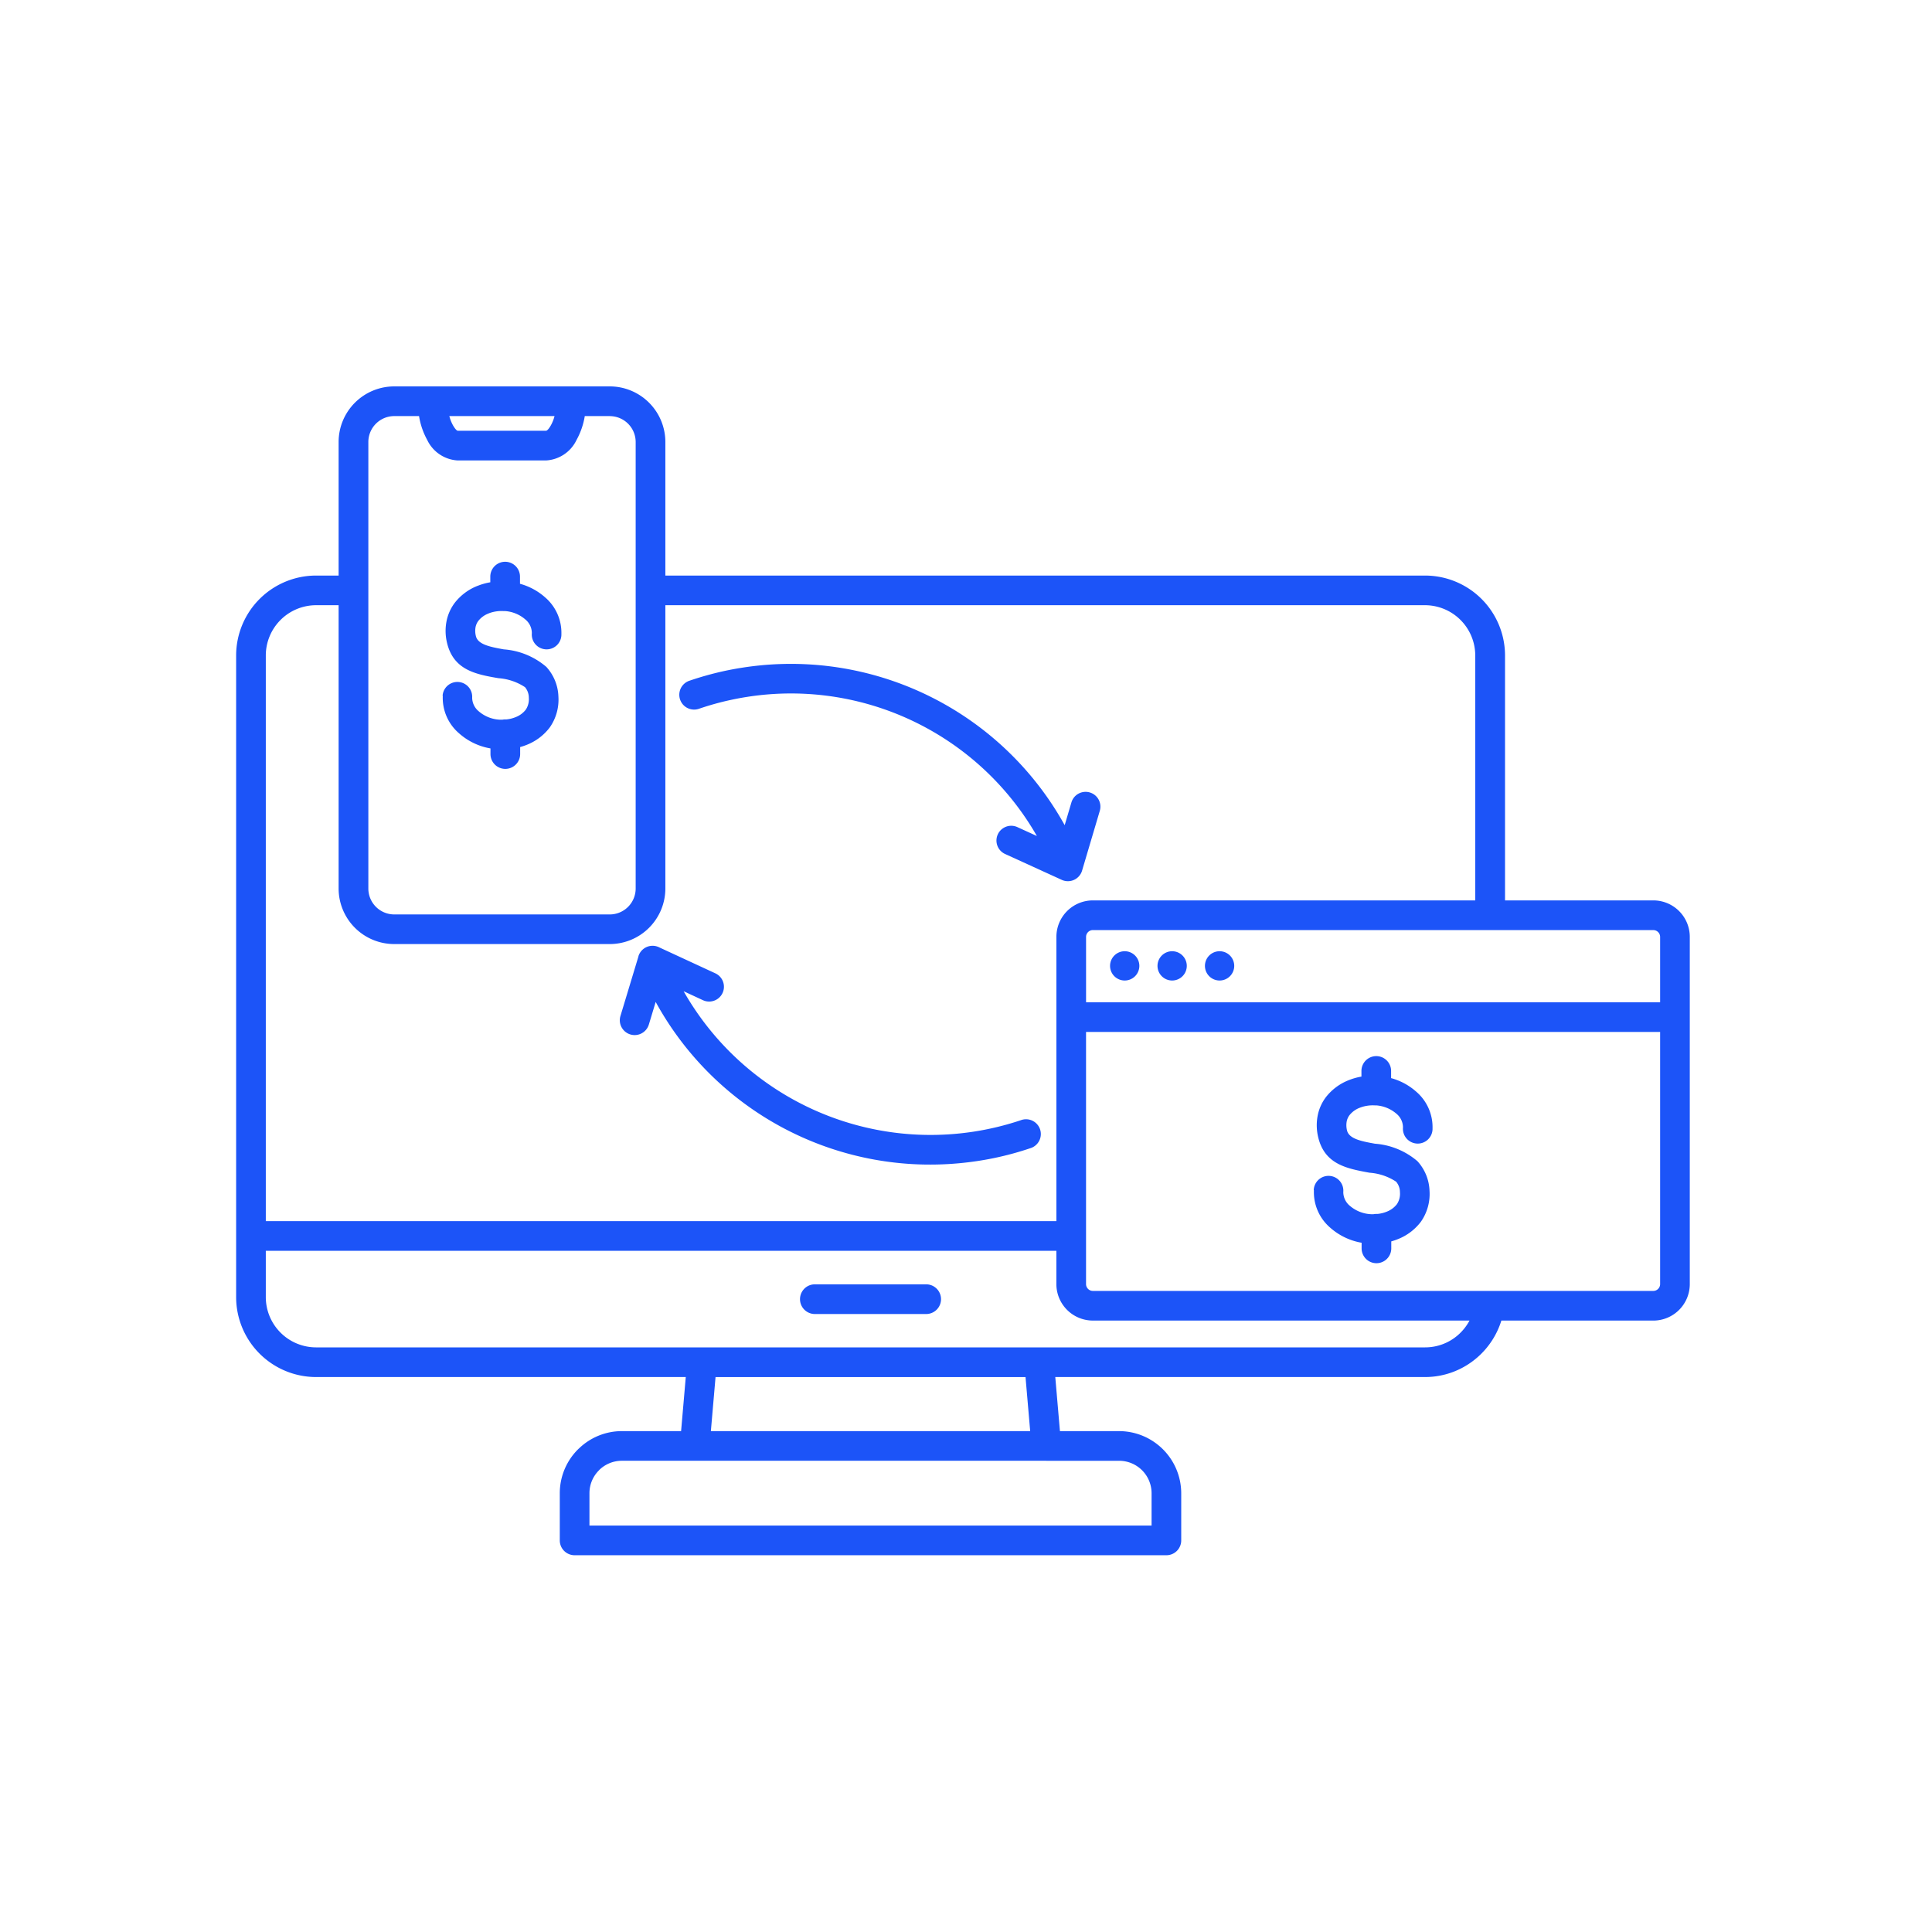 <?xml version="1.0" encoding="UTF-8"?> <svg xmlns="http://www.w3.org/2000/svg" xmlns:xlink="http://www.w3.org/1999/xlink" width="90" height="90" viewBox="0 0 90 90"><defs><clipPath id="clip-path"><rect id="Rectangle_66" data-name="Rectangle 66" width="90" height="90" transform="translate(1479 1120)" fill="#fff" stroke="#707070" stroke-width="1"></rect></clipPath></defs><g id="Mask_Group_45" data-name="Mask Group 45" transform="translate(-1479 -1120)" clip-path="url(#clip-path)"><path id="Path_164" data-name="Path 164" d="M29.8,54.9a.691.691,0,1,1,0-1.383h5.186a.691.691,0,0,1,0,1.383Zm14.434-16.9a.682.682,0,1,1-.682.682.682.682,0,0,1,.682-.682Zm2.21,0a.682.682,0,1,1-.682.682.683.683,0,0,1,.682-.682Zm2.21,0a.682.682,0,1,1-.682.682.682.682,0,0,1,.682-.682ZM12.46,26.089a.69.69,0,0,1,1.377.087v.016l0,.016a.833.833,0,0,0,.31.619,1.619,1.619,0,0,0,.977.387c.041,0,.082,0,.122,0a.664.664,0,0,1,.128-.013l.057,0a1.529,1.529,0,0,0,.43-.106,1.091,1.091,0,0,0,.474-.35.882.882,0,0,0,.141-.556.768.768,0,0,0-.178-.49,2.56,2.56,0,0,0-1.236-.418C14,25.1,12.964,24.9,12.664,23.629a2.352,2.352,0,0,1-.028-.969,2.1,2.1,0,0,1,.385-.885,2.5,2.5,0,0,1,1.058-.793l.04-.014a2.889,2.889,0,0,1,.562-.155v-.264a.691.691,0,0,1,1.383,0v.334a2.917,2.917,0,0,1,1.167.629,2.176,2.176,0,0,1,.762,1.719v.005h0v.024h0v.016a.69.69,0,1,1-1.377-.086v-.016h0v-.007h0a.824.824,0,0,0-.309-.628,1.609,1.609,0,0,0-.942-.385l-.073,0a1.664,1.664,0,0,0-.667.1l-.026.012a1.106,1.106,0,0,0-.475.345.715.715,0,0,0-.131.3.989.989,0,0,0,.017.409c.093.4.692.507,1.3.618a3.424,3.424,0,0,1,1.982.817,2.152,2.152,0,0,1,.562,1.381,2.256,2.256,0,0,1-.4,1.435,2.478,2.478,0,0,1-1.062.809,2.873,2.873,0,0,1-.32.109v.325a.691.691,0,1,1-1.383,0v-.262a2.954,2.954,0,0,1-1.46-.7,2.175,2.175,0,0,1-.763-1.7v0c0-.014,0-.028,0-.042v-.013ZM53.04,49.126a.69.69,0,1,1,1.377.086v.031a.833.833,0,0,0,.309.619,1.622,1.622,0,0,0,.978.388c.041,0,.082,0,.122,0a.663.663,0,0,1,.128-.012l.056,0a1.534,1.534,0,0,0,.431-.106,1.1,1.1,0,0,0,.475-.351.874.874,0,0,0,.14-.555.766.766,0,0,0-.178-.49,2.576,2.576,0,0,0-1.237-.418c-1.054-.193-2.095-.385-2.395-1.66a2.368,2.368,0,0,1-.028-.97,2.089,2.089,0,0,1,.385-.885,2.5,2.5,0,0,1,1.059-.793,2.9,2.9,0,0,1,.6-.17v-.263a.691.691,0,1,1,1.382,0v.334a2.9,2.9,0,0,1,1.167.629,2.176,2.176,0,0,1,.763,1.718v0h0v.027h0v.016a.69.69,0,1,1-1.377-.087v-.016h0v0h0a.829.829,0,0,0-.309-.632,1.616,1.616,0,0,0-.942-.385.6.6,0,0,1-.073,0,1.664,1.664,0,0,0-.693.112,1.114,1.114,0,0,0-.475.345.719.719,0,0,0-.131.3,1,1,0,0,0,.016.409c.094.4.692.508,1.3.619a3.428,3.428,0,0,1,1.982.816,2.154,2.154,0,0,1,.562,1.382,2.253,2.253,0,0,1-.4,1.434,2.473,2.473,0,0,1-1.062.809,2.981,2.981,0,0,1-.32.11v.325a.691.691,0,0,1-1.382,0v-.262a2.96,2.96,0,0,1-1.46-.7,2.179,2.179,0,0,1-.763-1.7v0c0-.014,0-.027,0-.041v-.011ZM42.751,35.633H60.564V24.217a2.345,2.345,0,0,0-2.336-2.336H22.836v13.2a2.591,2.591,0,0,1-2.585,2.585H10.2a2.591,2.591,0,0,1-2.585-2.585v-13.2H6.558a2.345,2.345,0,0,0-2.335,2.336V50.572H41.052V37.332a1.7,1.7,0,0,1,1.7-1.7Zm19.2,0V24.217A3.727,3.727,0,0,0,58.229,20.5H22.836V14.273a2.592,2.592,0,0,0-2.585-2.585H10.2a2.592,2.592,0,0,0-2.585,2.585V20.5H6.558a3.727,3.727,0,0,0-3.717,3.718v29.9a3.727,3.727,0,0,0,3.717,3.718H23.787l-.218,2.519H20.81a2.879,2.879,0,0,0-2,.809c-.015.013-.029.025-.043.04a2.882,2.882,0,0,0-.849,2.042v2.2a.691.691,0,0,0,.691.691H46.176a.691.691,0,0,0,.691-.691v-2.2a2.9,2.9,0,0,0-2.892-2.891H41.217L41,57.836H58.228a3.7,3.7,0,0,0,2.444-.924,3.742,3.742,0,0,0,1.108-1.706h7.078a1.7,1.7,0,0,0,1.7-1.7V37.332a1.7,1.7,0,0,0-1.7-1.7H61.946ZM60.3,55.205H42.751a1.7,1.7,0,0,1-1.7-1.7V51.954H4.223v2.164a2.345,2.345,0,0,0,2.335,2.336h51.67a2.329,2.329,0,0,0,1.537-.578,2.39,2.39,0,0,0,.531-.67Zm8.562-18.191H42.751a.32.32,0,0,0-.317.317v3.046H69.176V37.332a.32.32,0,0,0-.317-.317ZM42.433,41.76V53.507a.32.32,0,0,0,.317.317H68.859a.32.32,0,0,0,.317-.317V41.76Zm-.184-7.517a.689.689,0,0,1-.855.467.737.737,0,0,1-.123-.049l-2.609-1.191a.688.688,0,1,1,.572-1.252l.909.415a13.2,13.2,0,0,0-12.762-6.576,13.43,13.43,0,0,0-1.514.24,13.055,13.055,0,0,0-1.47.41.69.69,0,1,1-.443-1.307,14.866,14.866,0,0,1,1.622-.453,15.048,15.048,0,0,1,1.671-.262,14.581,14.581,0,0,1,14.191,7.443l.313-1.058a.689.689,0,1,1,1.323.389l-.825,2.784ZM21.58,38.237a.69.69,0,0,1,.861-.461.728.728,0,0,1,.129.053l2.594,1.2a.689.689,0,0,1-.577,1.252l-.9-.418a13.23,13.23,0,0,0,15.71,6.008.689.689,0,1,1,.437,1.306,14.484,14.484,0,0,1-1.624.445,14.67,14.67,0,0,1-1.675.253,14.57,14.57,0,0,1-14.15-7.513l-.318,1.053a.691.691,0,0,1-1.323-.4l.84-2.779ZM20.252,13.071h-1.17A3.429,3.429,0,0,1,18.7,14.18a1.678,1.678,0,0,1-1.43.958h-4.1a1.677,1.677,0,0,1-1.429-.958,3.405,3.405,0,0,1-.379-1.109H10.2a1.208,1.208,0,0,0-1.2,1.2V35.086a1.208,1.208,0,0,0,1.2,1.2H20.253a1.208,1.208,0,0,0,1.2-1.2V14.273a1.207,1.207,0,0,0-1.2-1.2Zm-2.579,0a1.789,1.789,0,0,1-.169.428c-.09.158-.174.256-.231.256h-4.1c-.057,0-.141-.1-.231-.256a1.789,1.789,0,0,1-.169-.428ZM40.585,61.737h3.392a1.512,1.512,0,0,1,1.509,1.509v1.509H19.3V63.246a1.5,1.5,0,0,1,.444-1.065l.028-.031a1.508,1.508,0,0,1,1.037-.414H40.585Zm-.754-1.381H24.956l.218-2.519h14.44Z" transform="translate(1487.159 1126.312)" fill="#1c54f8" fill-rule="evenodd"></path></g></svg> 